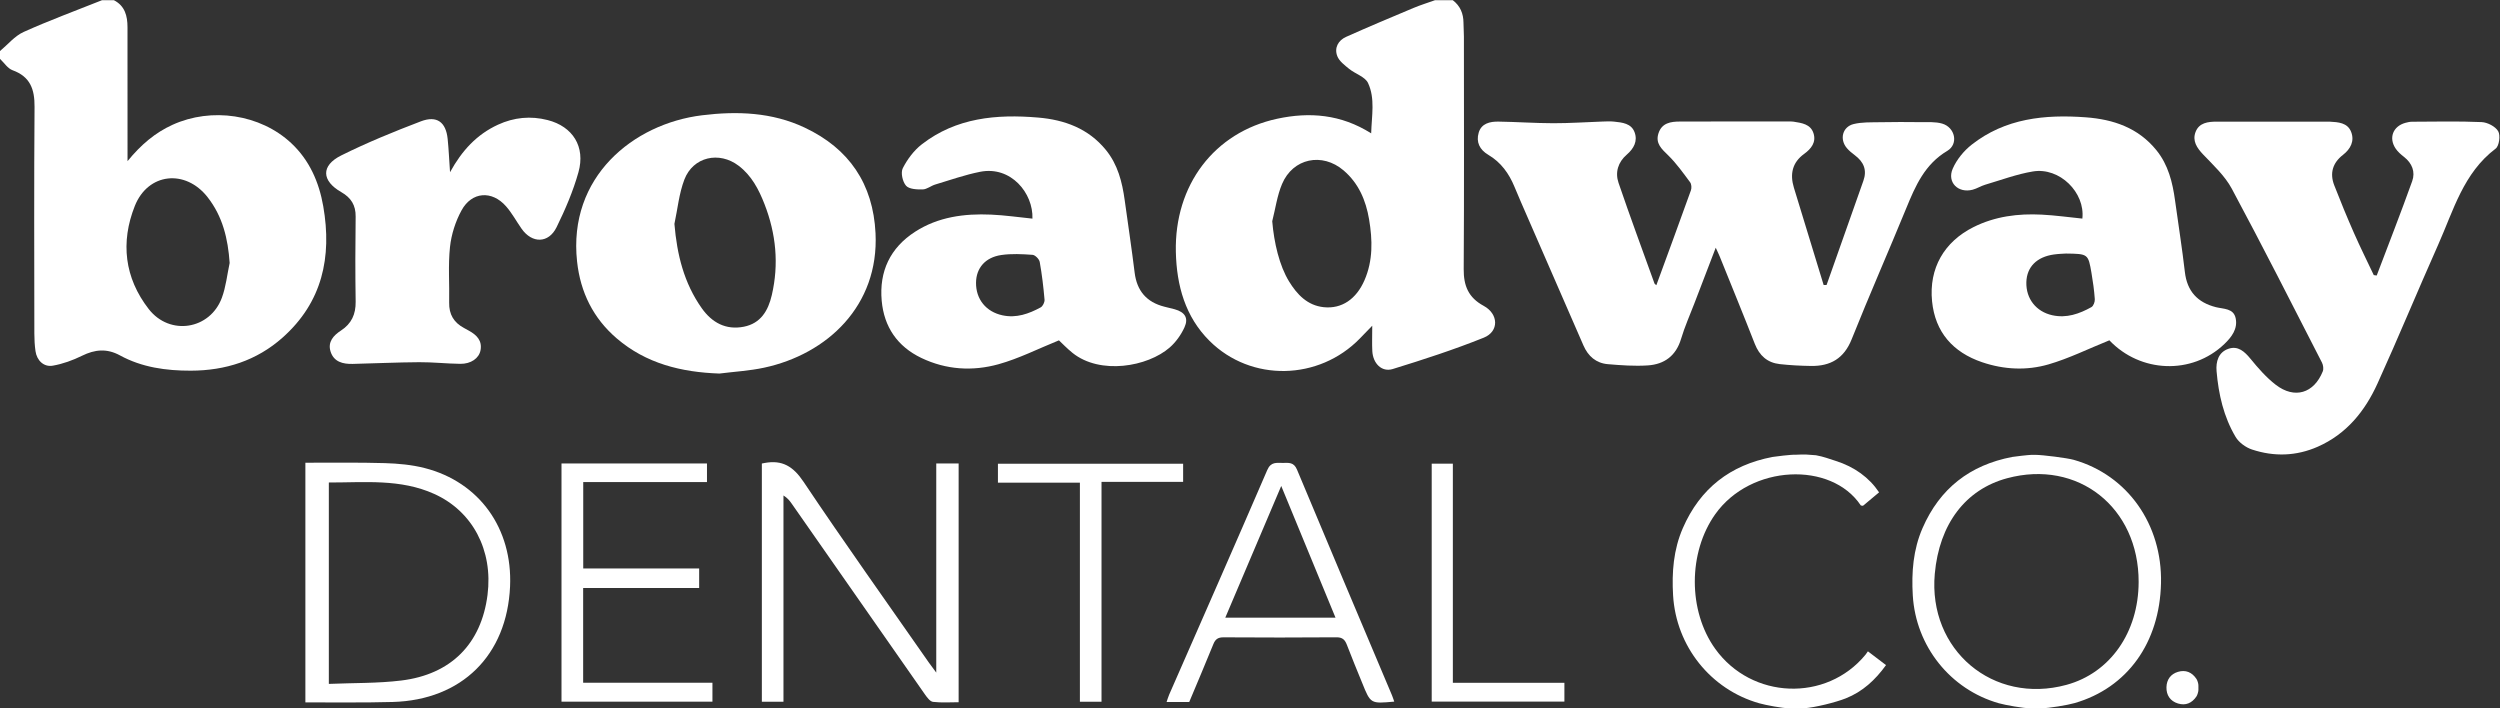 <?xml version="1.0" encoding="UTF-8" standalone="no"?>
<svg
   xmlns:dc="http://purl.org/dc/elements/1.1/"
   xmlns:cc="http://creativecommons.org/ns#"
   xmlns:rdf="http://www.w3.org/1999/02/22-rdf-syntax-ns#"
   xmlns:svg="http://www.w3.org/2000/svg"
   xmlns="http://www.w3.org/2000/svg"
   xmlns:sodipodi="http://sodipodi.sourceforge.net/DTD/sodipodi-0.dtd"
   xmlns:inkscape="http://www.inkscape.org/namespaces/inkscape"
   version="1.1"
   id="svg2"
   xml:space="preserve"
   width="848.08"
   height="240.28"
   viewBox="0 0 848.08 240.28"
   sodipodi:docname="Broadway-Dental-Co-vertstack-wht (1).eps"><rect x="0" y="0" width="848.08" height="240.28" fill="#333333" stroke="none"/><defs
     id="defs6" /><sodipodi:namedview
     pagecolor="#ffffff"
     bordercolor="#666666"
     borderopacity="1"
     objecttolerance="10"
     gridtolerance="10"
     guidetolerance="10"
     inkscape:pageopacity="0"
     inkscape:pageshadow="2"
     inkscape:window-width="640"
     inkscape:window-height="480"
     id="namedview4" /><g
     id="g10"
     inkscape:groupmode="layer"
     inkscape:label="ink_ext_XXXXXX"
     transform="matrix(1.333,0,0,-1.333,0,240.28)"><g
       id="g12"
       transform="scale(0.1)"><path
         d="m 3237.68,1239.55 c 4.53,-54.66 18.16,-112.98 42.69,-153.05 20.37,-33.28 46.73,-61.31 88.24,-65.7 45.93,-4.85 82.86,20.45 103.8,68.44 21.9,50.2 20.58,102.55 11.75,155.04 -8.13,48.31 -26.6,91.95 -64.97,124.64 -54.41,46.34 -128.79,30.99 -156.49,-34.57 -12.59,-29.81 -16.93,-63.09 -25.02,-94.8 z m 459.42,562.56 c 19.03,-14.51 27.18,-34.06 27.29,-57.56 0.05,-11.59 1.07,-23.18 1.07,-34.77 0.07,-197.38 0.78,-394.75 -0.53,-592.11 -0.28,-42.38 11.96,-72.44 50.78,-93.43 38.29,-20.72 39.49,-65.275 0.28,-81.037 -75.7,-30.449 -153.64,-55.73 -231.7,-79.785 -27.8,-8.574 -50.28,14.16 -51.92,45.637 -0.98,18.816 -0.18,37.73 -0.18,64.566 -14.07,-14.512 -22.8,-23.531 -31.55,-32.527 -104.17,-107.078 -276.55,-111.297 -382.41,-6.16 -61.89,61.472 -83.86,140.826 -85.83,226.356 -3.9,169.84 97.28,304.49 257.93,339.08 81.92,17.63 162.05,11.6 239.15,-37.18 1.28,45.19 10.48,88.69 -8.01,128.15 -7.46,15.9 -32.39,23.16 -48.05,35.93 -11.5,9.37 -25.26,19.65 -30.2,32.5 -8.03,20.91 2.19,39.94 22.67,49.08 56.58,25.28 113.71,49.33 170.87,73.3 18.07,7.58 36.89,13.36 55.37,19.96 14.99,0 29.98,0 44.97,0"
         style="fill:#ffffff;fill-opacity:1;fill-rule:nonzero;stroke:none"
         id="path14" /><path
         d="m 584.438,1133.25 c -4.231,62.01 -17.844,118.82 -56.399,167.82 -56.277,71.54 -151.434,61.82 -185.035,-22.84 -36.52,-92.01 -26.344,-182.71 35.492,-262.19 53.606,-68.911 156.012,-52.517 186.125,28.73 10.414,28.09 13.422,58.91 19.817,88.48 z m -294.665,668.86 c 28.286,-14.49 34.649,-40.18 34.696,-68.66 0.172,-103.65 0.078,-207.29 0.086,-310.93 0.004,-8.02 0,-16.04 0,-30.08 34.14,41.84 70.168,72.33 114.433,92.49 99.223,45.18 223.246,27.16 302.239,-46.71 46.3,-43.29 70.796,-99.35 81.476,-160.9 22.32,-128.61 -2.18,-243.88 -103.711,-334.007 -66.07,-58.633 -145.461,-83.879 -233.34,-84.075 -62.957,-0.136 -124.379,8.328 -180.308,38.86 -33.438,18.25 -63.809,15.281 -96.813,-0.981 -23.285,-11.465 -48.676,-20.711 -74.144,-25.144 -23.09,-4.024 -40.723,13.398 -44.059,37.05 -2.074,14.7 -2.894,29.7 -2.91,44.563 -0.184,192.364 -0.957,384.734 0.5,577.094 0.336,44.6 -10.723,76.7 -55.922,93.15 -12.531,4.56 -21.434,19.01 -31.992,28.92 0,6.64 0,13.27 0,19.92 C 19.898,1689.18 37.41,1710.96 60.152,1721.21 c 65.418,29.47 132.946,54.26 199.645,80.9 9.988,0 19.984,0 29.976,0"
         style="fill:#ffffff;fill-opacity:1;fill-rule:nonzero;stroke:none"
         id="path16" /><path
         d="m 4648.42,1077.3 c 31.18,88.38 62.22,176.82 93.65,265.11 9.85,27.67 0.64,48.19 -21.65,65.01 -7.25,5.46 -14.52,11.28 -20.36,18.14 -19.14,22.5 -11.4,54.25 17.19,61.28 21.29,5.23 44.28,4.22 66.53,4.67 34.84,0.7 69.71,0.63 104.56,0.2 18.08,-0.23 37.07,1.25 54.03,-3.64 33.24,-9.59 42.43,-52.1 13.25,-69.46 -57.4,-34.16 -81.05,-88.98 -104.48,-146.11 -45.68,-111.39 -94.25,-221.61 -138.9,-333.406 -19.55,-48.965 -54.04,-68.645 -103.64,-67.844 -26.47,0.422 -53.03,1.73 -79.31,4.68 -31.64,3.543 -51.88,21.715 -63.57,51.636 -29.11,74.454 -59.45,148.434 -89.37,222.574 -2.33,5.81 -5.17,11.4 -10.01,21.99 -19.23,-50.11 -36.81,-95.83 -54.31,-141.57 -11.49,-30.03 -24.71,-59.552 -33.87,-90.267 -12.85,-43.105 -42.38,-64.934 -84.8,-67.688 -33.72,-2.195 -67.95,0.278 -101.74,3.188 -29.67,2.547 -50.01,20.203 -61.86,47.383 -47.46,108.874 -94.93,217.734 -142.35,326.624 -11.2,25.71 -22.53,51.38 -33.22,77.3 -13.96,33.85 -34.47,62.47 -66.44,81.28 -22.5,13.25 -31.64,32.59 -24.68,56.48 6.88,23.64 28.72,28.52 50.22,28.2 46.56,-0.7 93.1,-4.03 139.66,-4.12 41.55,-0.08 83.11,2.82 124.67,4.24 9.97,0.34 20.07,0.91 29.94,-0.16 20.82,-2.25 43.79,-4.36 52.22,-27 8.38,-22.5 -1.85,-41.48 -19.76,-56.94 -22.29,-19.24 -30.18,-45.11 -21.03,-71.92 29.24,-85.72 60.7,-170.7 91.42,-255.92 0.49,-1.38 2.33,-2.26 4.78,-4.53 29.62,80.9 59.19,161.1 88.02,241.56 2.13,5.96 1.47,15.63 -2.11,20.45 -17.51,23.5 -34.65,47.75 -55.45,68.17 -16.8,16.48 -33.52,30.52 -24.98,56.56 8.65,26.41 31.27,29.66 54.36,29.74 92.27,0.35 184.54,0.15 276.81,0.13 4.16,0 8.4,0.24 12.46,-0.43 20.7,-3.36 43.23,-6 50.79,-29.36 7.46,-23.06 -5.77,-39.62 -23.76,-52.67 -30.44,-22.06 -36.5,-51.64 -26.13,-85.82 25.08,-82.65 50.47,-165.22 75.74,-247.81 2.49,0.03 4.98,0.04 7.48,0.07"
         style="fill:#ffffff;fill-opacity:1;fill-rule:nonzero;stroke:none"
         id="path18" /><path
         d="m 1716.31,1232.74 c 6.57,-78.21 24.32,-150.36 69.3,-214.19 26.03,-36.941 61.53,-56.507 107.35,-47.464 42.96,8.484 61.97,40.824 71.18,80.404 18.41,79.12 10.74,156.29 -18.54,231.53 -14.53,37.32 -32.84,72.6 -65.73,97.63 -49.7,37.83 -116.03,22.89 -138.21,-35.02 -13.65,-35.66 -17.24,-75.13 -25.35,-112.89 z m 114.47,-380.838 c -96.94,3.403 -186.6,25.332 -261.41,89.582 -59.7,51.282 -92.26,117.056 -100.78,195.406 -23.41,215.01 142.53,350.7 318,372.28 89.68,11.03 178.19,7.75 261.17,-31.35 113.25,-53.36 174.28,-143.31 180.37,-268.93 8.93,-184.34 -122.84,-307.64 -283.92,-342.12 -37.16,-7.961 -75.58,-10.059 -113.43,-14.868"
         style="fill:#ffffff;fill-opacity:1;fill-rule:nonzero;stroke:none"
         id="path20" /><path
         d="m 2483.87,1083.22 c -0.48,-42.13 25.52,-74.18 67.3,-83.13 35.41,-7.602 67.11,3.84 97.24,20.21 5.43,2.96 10.37,13.18 9.82,19.56 -2.8,32.15 -6.53,64.32 -12.27,96.05 -1.3,7.19 -11.54,17.63 -18.28,18.11 -26.4,1.9 -53.47,3.32 -79.5,-0.47 -41.09,-6.01 -63.89,-33.36 -64.31,-70.33 z M 2694.86,936.406 C 2641.85,915 2593,890.051 2541.19,875.645 c -65.93,-18.332 -133.2,-14.375 -196.5,15.964 -61.18,29.329 -94.92,79.184 -100.88,145.621 -6.68,74.49 21.5,134.67 85.18,175.66 58.69,37.8 125.03,46.46 193.1,43.5 35.19,-1.53 70.23,-6.7 105.33,-10.23 2.39,64.48 -54.54,134.89 -133.4,119.13 -38.58,-7.71 -76.09,-20.94 -113.89,-32.31 -11.01,-3.31 -21.27,-12.25 -32.02,-12.5 -14.53,-0.34 -34.56,0.54 -42.38,9.47 -8.9,10.16 -13.96,33.28 -8.26,44.5 11.56,22.76 28.38,45.28 48.51,60.88 87.48,67.78 190.01,77.01 295.73,68.05 67.4,-5.71 127.8,-27.67 172.36,-82.12 30.61,-37.4 41.74,-81.83 48.14,-128.16 8.48,-61.39 17.7,-122.68 25.28,-184.17 5.73,-46.54 30.26,-75.34 75.63,-86.85 8.79,-2.22 17.65,-4.17 26.38,-6.61 25.77,-7.21 35.76,-22.052 24.81,-46.005 -8.61,-18.867 -21.77,-37.414 -37.35,-51.086 -56.29,-49.363 -177.28,-70.359 -247.56,-13.906 -14.09,11.32 -26.63,24.558 -34.54,31.933"
         style="fill:#ffffff;fill-opacity:1;fill-rule:nonzero;stroke:none"
         id="path22" /><path
         d="m 5257.62,1157.3 c -5.66,-0.41 -18.19,-0.64 -30.52,-2.36 -43.87,-6.09 -69.22,-31.8 -70.29,-70.55 -1.15,-42.01 24.92,-75.08 66.11,-84.12 36.3,-7.957 68.78,3.56 99.52,20.73 5.19,2.89 9.04,13.49 8.57,20.19 -1.55,22.27 -4.63,44.5 -8.42,66.54 -8.39,48.86 -8.71,48.8 -64.97,49.57 z m 110.46,-220.808 c -54.17,-21.875 -103.15,-46.238 -154.86,-61.265 -55.53,-16.133 -113.27,-13.442 -169.01,5.515 -74.58,25.371 -119.53,76.77 -127.35,154.968 -8.44,84.38 31.09,151.61 105.25,188.8 54.81,27.49 113.58,34.9 173.82,31.83 34.54,-1.76 68.92,-6.62 103.4,-10.09 7.47,66.3 -57.84,131.33 -125.95,119.94 -41.13,-6.87 -80.94,-21.78 -121.18,-33.67 -11.02,-3.25 -21.08,-9.88 -32.16,-12.78 -36.74,-9.62 -65.68,18.87 -50.61,53.55 10.04,23.12 28.23,45.36 48.24,61.09 85.53,67.22 186.3,77.3 290.43,69.62 70.1,-5.16 133.23,-26.56 179.48,-83.46 30.48,-37.47 41.29,-82.06 47.66,-128.38 8.32,-60.57 17.95,-120.99 24.95,-181.71 5.66,-49.11 32.12,-77.67 79.05,-89.6 19.38,-4.92 44.97,-2.53 50.28,-28.323 5.54,-26.863 -10.27,-47.691 -28.72,-65.398 -82.96,-79.57 -214.24,-73.34 -292.72,9.363"
         style="fill:#ffffff;fill-opacity:1;fill-rule:nonzero;stroke:none"
         id="path24" /><path
         d="m 6048.42,1101.36 c 30.3,80 61.5,159.69 90.33,240.22 8.39,23.43 -0.16,45.55 -20.96,61.75 -7.76,6.05 -15.55,12.85 -21.03,20.87 -18.53,27.17 -7.04,57.04 24.65,65.73 5.55,1.52 11.38,2.8 17.09,2.82 58.97,0.2 118.01,1.67 176.86,-0.93 14.98,-0.67 35.25,-11.15 42.23,-23.31 6.08,-10.59 2.53,-37.38 -6.5,-44.21 -82.1,-62.05 -107.26,-157.05 -145.97,-243.93 -52.41,-117.63 -101.47,-236.737 -154.73,-353.964 -31.82,-70.047 -78.74,-128.445 -152.09,-160.746 -54.82,-24.129 -111.22,-25.621 -167.25,-7.101 -15.94,5.281 -33.32,17.902 -41.73,32.062 -30.37,51.117 -43.4,108.348 -48.42,167.172 -2.1,24.57 4.71,48.312 30.11,57.078 24.55,8.481 41.15,-7 56.61,-25.879 19.31,-23.57 39.87,-47.183 63.86,-65.664 47.87,-36.867 97.12,-21.898 119.64,34.016 2.53,6.301 1.2,16.14 -2.04,22.461 -75.84,147.835 -150.87,296.125 -229.46,442.515 -17.54,32.66 -46.73,59.59 -72.84,87 -16.26,17.07 -27.91,34.8 -19.39,57.28 8.97,23.63 31.57,26.38 54.23,26.35 93.95,-0.13 187.9,-0.01 281.84,0.01 1.67,0 3.34,0.06 5,-0.03 21.97,-1.16 45.71,-2.51 54.86,-26.01 9.09,-23.35 -1.32,-43.44 -20.89,-58.64 -26.2,-20.35 -33.95,-46.71 -22.09,-77.28 15.81,-40.73 32.47,-81.16 50.07,-121.15 15.93,-36.2 33.61,-71.64 50.51,-107.41 2.5,-0.36 5,-0.72 7.5,-1.08"
         style="fill:#ffffff;fill-opacity:1;fill-rule:nonzero;stroke:none"
         id="path26" /><path
         d="m 1145.27,1364.23 c 30.12,55.11 68.12,96.14 121.97,120.95 40.82,18.81 83.23,22.88 126.42,11.83 63.97,-16.35 96.63,-67.73 78.45,-132.69 -13.47,-48.12 -33.57,-94.97 -55.67,-139.97 -20.48,-41.67 -62.52,-41.8 -89.16,-3.77 -13.28,18.97 -24.37,39.78 -39.56,57.04 -35.96,40.84 -87.06,37.34 -113.22,-10.53 -15.38,-28.15 -25.91,-61.2 -29.32,-93.04 -5,-46.75 -1.09,-94.41 -2.11,-141.66 -0.64,-29.73 11.83,-50.671 37.65,-64.48 4.37,-2.336 8.68,-4.797 13.01,-7.195 19.51,-10.781 33.69,-25.149 29.16,-49.492 -3.8,-20.481 -24.4,-34.934 -51.41,-34.602 -34.9,0.442 -69.78,4.387 -104.65,4.172 -56.51,-0.355 -113.006,-3.051 -169.517,-4.367 -24.708,-0.586 -47.75,5.097 -56.055,31.426 -7.707,24.445 7.238,40.988 26.465,53.476 26.824,17.434 37.84,41.522 37.371,73.442 -1.063,72.13 -1,144.3 -0.024,216.43 0.395,29.12 -11.738,48.24 -36.5,62.37 -50.453,28.8 -52.25,67.48 -0.25,93.37 65.707,32.7 134.04,60.6 202.69,86.79 40.73,15.55 63.86,-1.87 68.22,-44.68 2.67,-26.28 3.81,-52.72 6.04,-84.82"
         style="fill:#ffffff;fill-opacity:1;fill-rule:nonzero;stroke:none"
         id="path28" /><path
         d="m 836.848,62.121 c 63.199,2.66 124.175,1.258 184.092,8.559 127.4,15.52 203.96,93.859 219.74,217.929 14.44,113.582 -37.93,212.891 -135.66,256.993 -86.06,38.828 -176.961,28.937 -268.172,29.039 0,-170.68 0,-338.629 0,-512.52 z M 777.164,625 c 67.43,-0.172 134.899,0.98 202.274,-1.039 33.852,-1.012 68.442,-4.172 101.132,-12.5 139.64,-35.66 224.09,-154.16 217.49,-301.449 C 1290.23,134.98 1175.29,21.09 999.422,16.109 925.387,14.012 851.254,15.27 777.164,15 c 0,203.328 0,406.672 0,610"
         style="fill:#ffffff;fill-opacity:1;fill-rule:nonzero;stroke:none"
         id="path30" /><path
         d="m 5442.58,321.461 c 0.4,190.027 -154.62,312.41 -334.56,264.078 C 5001.88,557.031 4935.15,468.922 4923.78,342.238 4906.38,148.469 5072.09,8.762 5258.92,59.691 5369.96,89.949 5442.3,193.078 5442.58,321.461 Z M 5179.97,645 c 17.83,0 80.94,-7.949 97.59,-12.691 136.65,-38.86 225.26,-164.25 221.95,-313.77 C 5496.16,166.879 5413.81,52.25 5279.97,13.371 5262.55,8.301 5213.76,0 5194.05,0 c -30,0 3.11,0 -26.89,0 -17.69,0 -63.63,8.109 -80.26,12.832 -123.68,35.129 -211.43,145.309 -219.1,274.477 -3.49,58.851 0.95,116.461 24.83,171.281 43.95,100.949 120.65,160.558 228.39,181.101 5.52,1.047 42.53,5.309 49.1,5.309 30,0 -20.15,0 9.85,0"
         style="fill:#ffffff;fill-opacity:1;fill-rule:nonzero;stroke:none"
         id="path32" /><path
         d="m 4621.22,644.02 c 20.2,-3.692 32.53,-8.75 50.56,-14.45 47.38,-14.968 85.23,-42.39 110.25,-79.992 -13.71,-11.449 -27.62,-23.066 -40.97,-34.207 -2.79,0.559 -5.18,0.32 -5.81,1.258 -75.16,112.359 -279.68,104.23 -369.94,-22.34 -69.33,-97.23 -69.91,-246.199 -0.12,-343.18 92.49,-128.507 282.52,-135.859 382.24,-14.738 2.1,2.559 3.86,5.399 6.16,8.629 15.64,-11.891 29.5,-22.441 46.09,-35.059 C 4772.38,72.121 4739.99,42.23 4697.35,25.332 4671.36,15.031 4619.2,2.012 4590.58,0 c -30,0 -6.14,0 -36.14,0 -18.3,0 -60.91,8.109 -77.54,12.832 -123.7,35.148 -211.43,145.309 -219.1,274.477 -3.49,58.851 0.95,116.461 24.83,171.293 43.95,100.937 120.64,160.558 228.4,181.078 5.52,1.039 48.1,6.281 57.73,5.59 30.97,1.269 22.89,0.742 52.46,-1.25"
         style="fill:#ffffff;fill-opacity:1;fill-rule:nonzero;stroke:none"
         id="path34" /><path
         d="m 5594.69,46.711 c 0.03,-4.23 -2.62,-12.902 -4.82,-16.23 -11.45,-17.34 -27.76,-24.25 -47.26,-18.219 -19.39,5.977 -29.78,20.957 -29.25,41.477 0.5,19.363 10.84,33.5 29.25,39.031 19.55,5.879 35.81,-0.898 47.26,-18.258 2.2,-3.332 5.17,-12.312 4.82,-16.891 0,-8.332 0,-2.582 0,-10.91"
         style="fill:#ffffff;fill-opacity:1;fill-rule:nonzero;stroke:none"
         id="path36" /><path
         d="m 1938.83,622.949 c 3.85,0.75 5.46,1.071 7.08,1.379 44.74,8.242 72.64,-8.476 98.97,-47.808 103.75,-154.918 212.05,-306.801 318.7,-459.782 4.67,-6.718 9.7,-13.187 19.09,-25.879 0,181.379 0,356.121 0,532.25 20.82,0 37.96,0 56.94,0 0,-201.168 0,-402.339 0,-607.66 -21.16,0 -43.41,-1.68 -65.15,0.91 -7.59,0.902 -15.26,11.351 -20.63,19.02 -113.17,161.633 -226.01,323.5 -338.95,485.293 -5.16,7.398 -10.7,14.519 -21.04,20.949 0,-174.531 0,-349.062 0,-524.941 -20.15,0 -36.5,0 -55.01,0 0,201.55 0,403.281 0,606.269"
         style="fill:#ffffff;fill-opacity:1;fill-rule:nonzero;stroke:none"
         id="path38" /><path
         d="m 3260.58,565.82 c -48.92,-115.16 -95.22,-224.148 -142.35,-335.082 94.96,0 186.08,0 280.44,0 -45.7,110.891 -90.49,219.594 -138.09,335.082 z M 3548.19,17.051 c -60.17,-5.582 -60.16,-5.57 -81.43,47.07 -13.07,32.359 -26.64,64.527 -39.02,97.16 -4.98,13.098 -11.15,19.539 -26.73,19.41 -95.73,-0.793 -191.47,-0.679 -287.2,-0.07 -13.91,0.078 -20.81,-4.601 -25.93,-17.23 -19.95,-49.262 -40.83,-98.141 -61.45,-147.352 -19.38,0 -37.58,0 -57.64,0 2.44,7 4.14,13.172 6.68,18.973 83.32,190.308 167.22,380.379 249.46,571.16 9.47,21.957 23.99,18.148 39.82,18.289 14.52,0.141 27.78,2.539 35.89,-16.91 79.94,-191.75 161.04,-383.012 241.77,-574.43 1.88,-4.461 3.3,-9.121 5.78,-16.07"
         style="fill:#ffffff;fill-opacity:1;fill-rule:nonzero;stroke:none"
         id="path40" /><path
         d="m 1484.05,306.199 c 0,-82.828 0,-160.75 0,-241.179 110.04,0 218.74,0 329.01,0 0,-17.129 0,-31.738 0,-48.051 -127.82,0 -254.84,0 -384.12,0 0,201.14 0,402.84 0,606.062 122.92,0 245.75,0 370.23,0 0,-15.051 0,-29.582 0,-47.32 -104.6,0 -208.98,0 -314.92,0 0,-74.391 0,-145.652 0,-219.902 97.77,0 195.51,0 295.01,0 0,-17.45 0,-32 0,-49.61 -97.34,0 -195.11,0 -295.21,0"
         style="fill:#ffffff;fill-opacity:1;fill-rule:nonzero;stroke:none"
         id="path42" /><path
         d="m 2803.22,576.23 c 0,-189.16 0,-373.679 0,-559.55 -19.05,0 -35.44,0 -55.01,0 0,184.789 0,369.949 0,557.601 -71,0 -138.89,0 -208.6,0 0,16.981 0,31.559 0,48.199 155.91,0 312.74,0 471.31,0 0,-14.41 0,-28.98 0,-46.25 -67.68,0 -135.61,0 -207.7,0"
         style="fill:#ffffff;fill-opacity:1;fill-rule:nonzero;stroke:none"
         id="path44" /><path
         d="m 3697.33,64.91 c 96.23,0 189.17,0 283.87,0 0,-16.852 0,-31.422 0,-47.809 -111.82,0 -223.82,0 -337.68,0 0,201.226 0,402.41 0,605.507 16.52,0 33.47,0 53.81,0 0,-184.988 0,-370.179 0,-557.699"
         style="fill:#ffffff;fill-opacity:1;fill-rule:nonzero;stroke:none"
         id="path46" /></g></g></svg>

